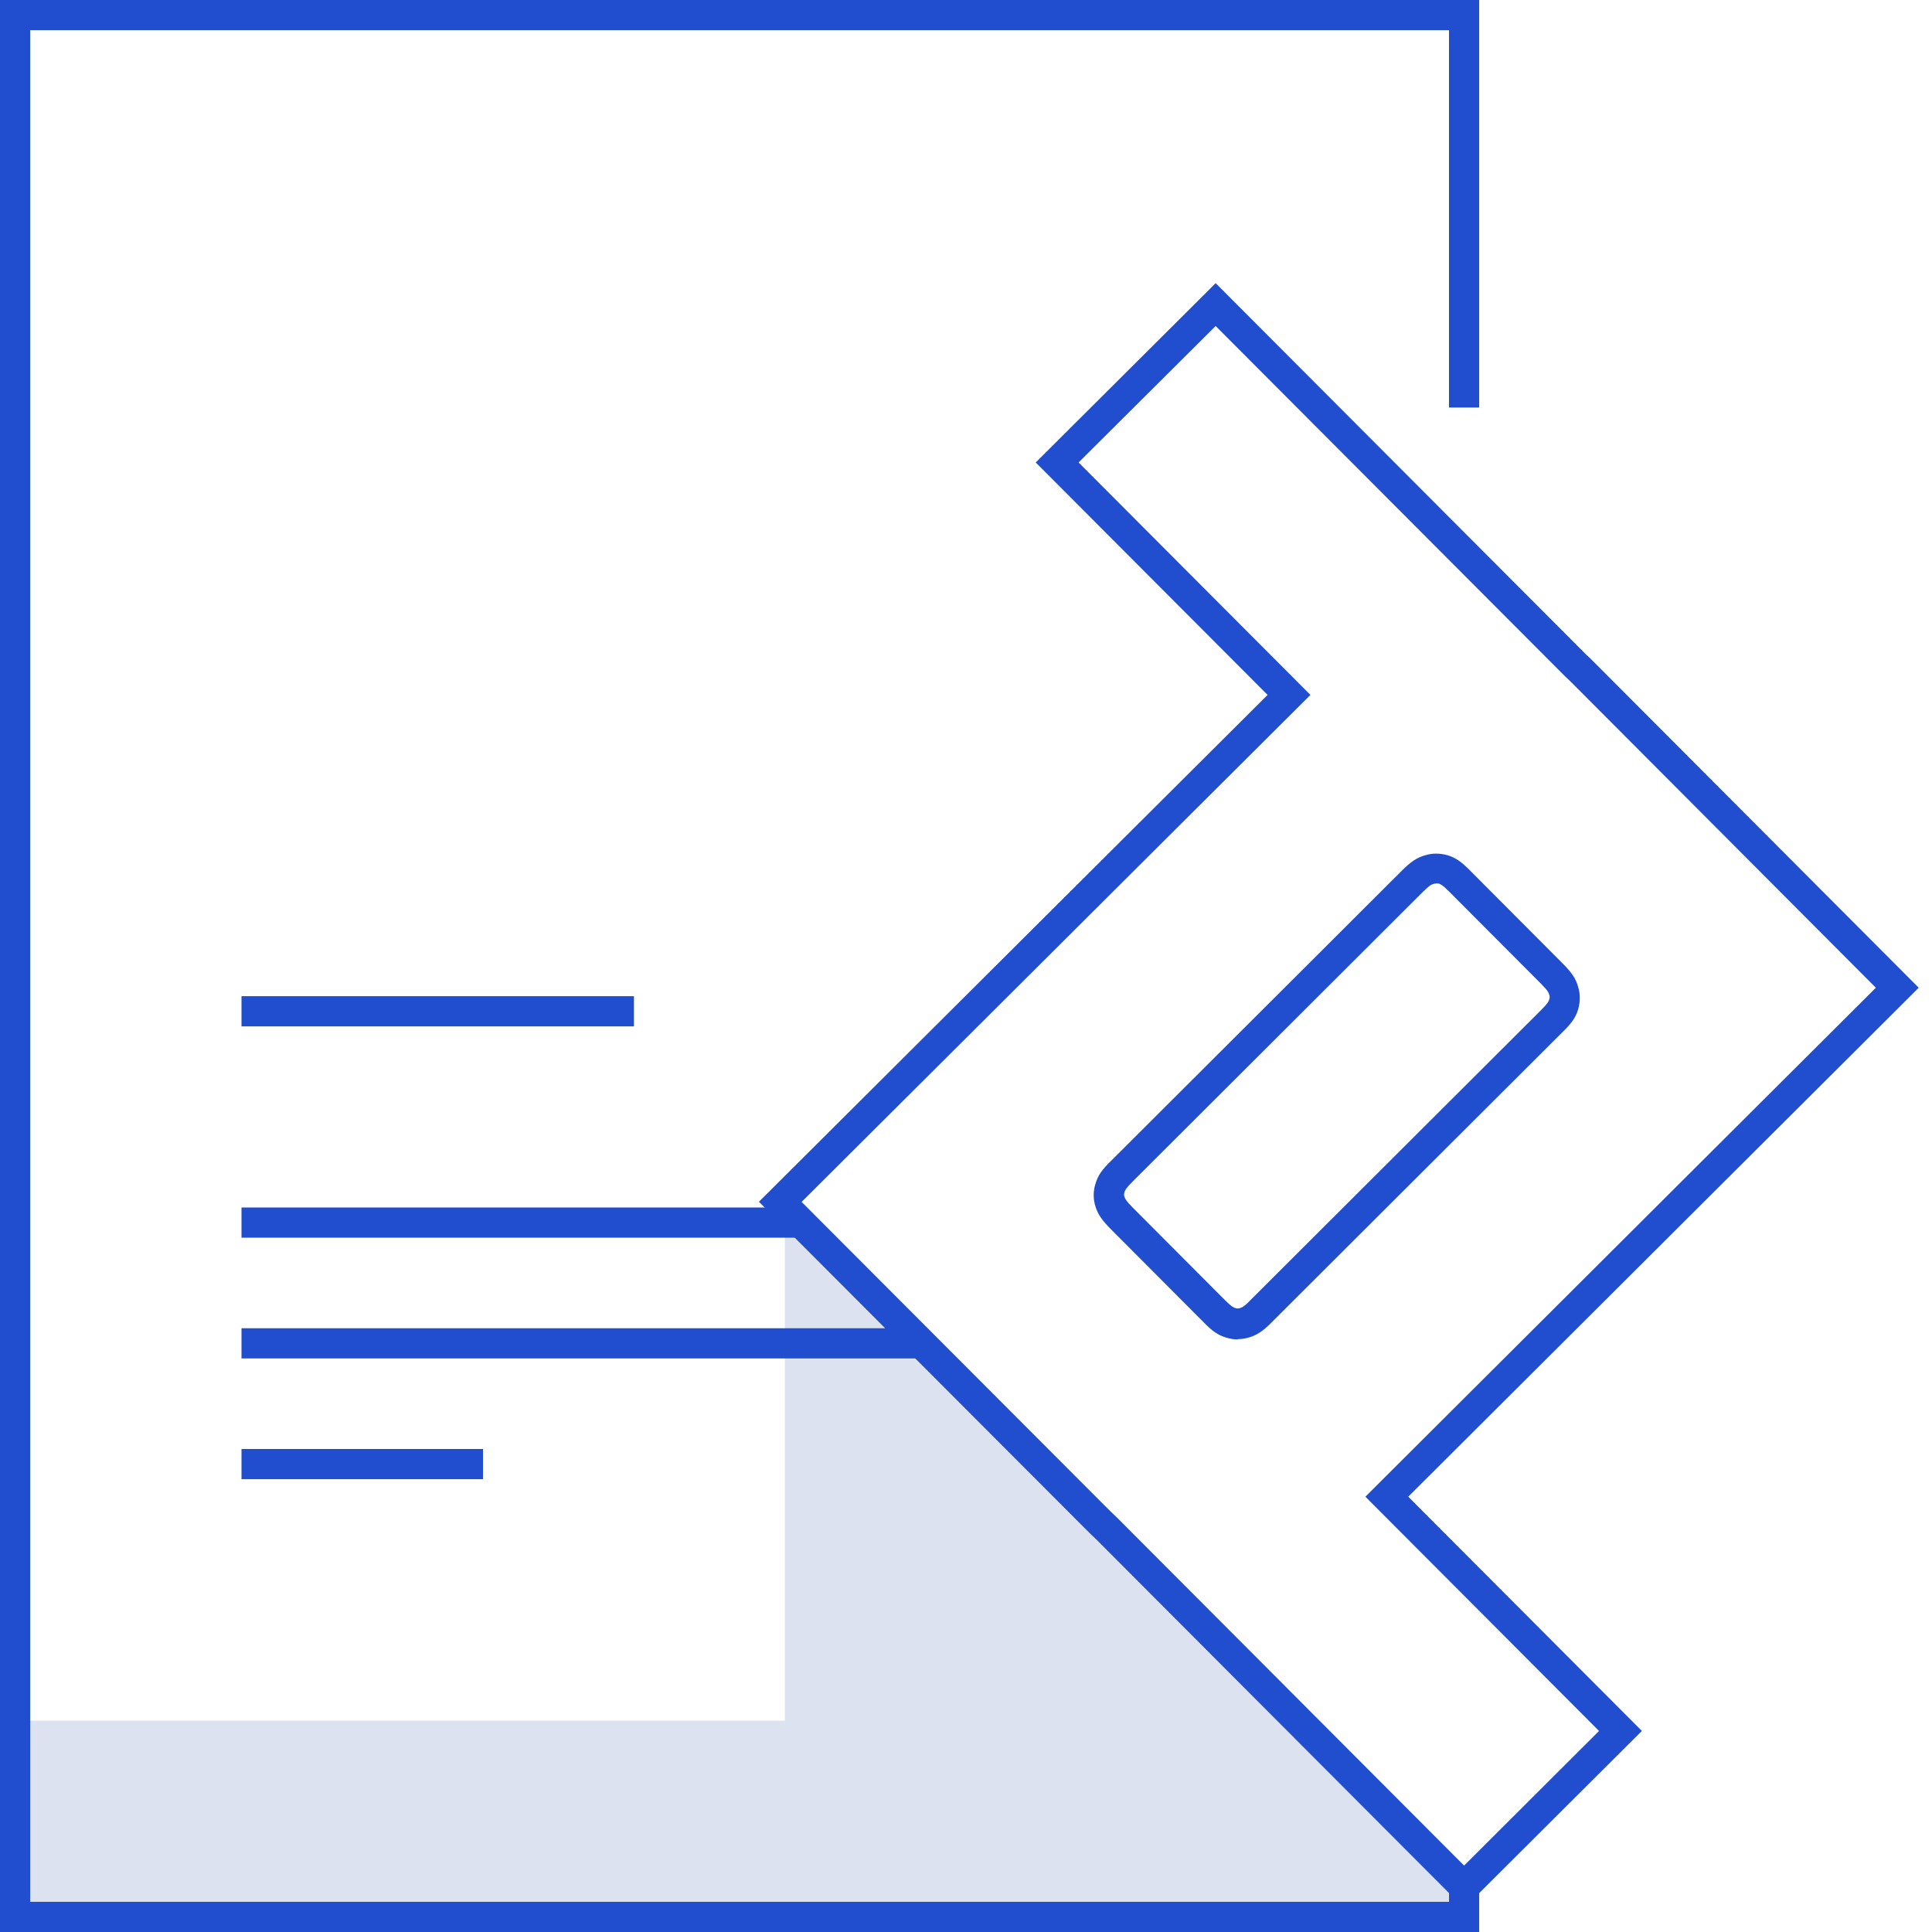 <?xml version="1.0" encoding="utf-8"?>
<svg xmlns="http://www.w3.org/2000/svg" id="Layer_2" viewBox="0 0 64 64">
  <defs>
    <style>.cls-1{fill:none;}.cls-2{fill:#183a9e;}.cls-3{fill:#204ecf;}.cls-4{opacity:.15;}</style>
  </defs>
  <g id="Icons">
    <g>
      <rect class="cls-1" height="64" width="64"/>
      <g class="cls-4">
        <polygon class="cls-2" points="26 39.8 26 57 1 57 1 63 48.5 63 26 39.8"/>
      </g>
      <polygon class="cls-3" points="49 64 0 64 0 0 49 0 49 13.5 48 13.5 48 1 1 1 1 63 48 63 48 62.5 49 62.5 49 64"/>
      <path class="cls-3" d="m48.5,63.21l-12.19-12.22c-.12-.11-.26-.25-.4-.39l-10.77-10.79,16.85-16.79-7.68-7.7,5.96-5.94,12.27,12.3c.07.06.17.16.27.26l10.75,10.78-16.91,16.86,7.74,7.76-5.89,5.87Zm-21.95-23.4l10.04,10.06c.16.16.29.29.41.4l11.5,11.53,4.47-4.46-7.74-7.76,16.91-16.86-10.04-10.07c-.09-.09-.17-.17-.25-.24l-11.58-11.61-4.54,4.52,7.68,7.7-16.85,16.79Zm14.45,4.56c-.13,0-.25-.02-.38-.06-.27-.08-.46-.21-.76-.52l-3.05-3.06c-.3-.3-.44-.5-.52-.76-.08-.25-.08-.51,0-.76.08-.27.21-.46.52-.76l9.62-9.6c.31-.31.52-.45.79-.52.22-.07.48-.07.73,0,.26.08.46.21.76.52l3.05,3.06c.31.31.45.52.52.79.07.23.07.48,0,.73-.08.27-.21.46-.52.76l-9.62,9.6c-.31.32-.52.44-.75.51h0c-.13.04-.25.06-.38.06Zm6.57-15.1s-.05,0-.08.01c-.06.02-.12.03-.35.26l-9.62,9.6c-.23.23-.25.29-.27.35-.02.06-.02.11,0,.16.02.05.04.12.27.35l3.05,3.06c.23.23.29.25.35.27.06.02.11.02.16,0,.06-.02.13-.04.34-.26l9.63-9.61c.23-.23.25-.29.27-.35.02-.06.02-.11,0-.16-.02-.06-.03-.12-.26-.35l-3.05-3.06c-.23-.23-.29-.25-.35-.27-.03,0-.06-.01-.08-.01Z"/>
      <rect class="cls-3" height="1" width="13" x="8" y="33"/>
      <rect class="cls-3" height="1" width="18.54" x="8" y="40"/>
      <rect class="cls-3" height="1" width="22.53" x="8" y="44"/>
      <rect class="cls-3" height="1" width="8" x="8" y="48"/>
    </g>
  </g>
</svg>